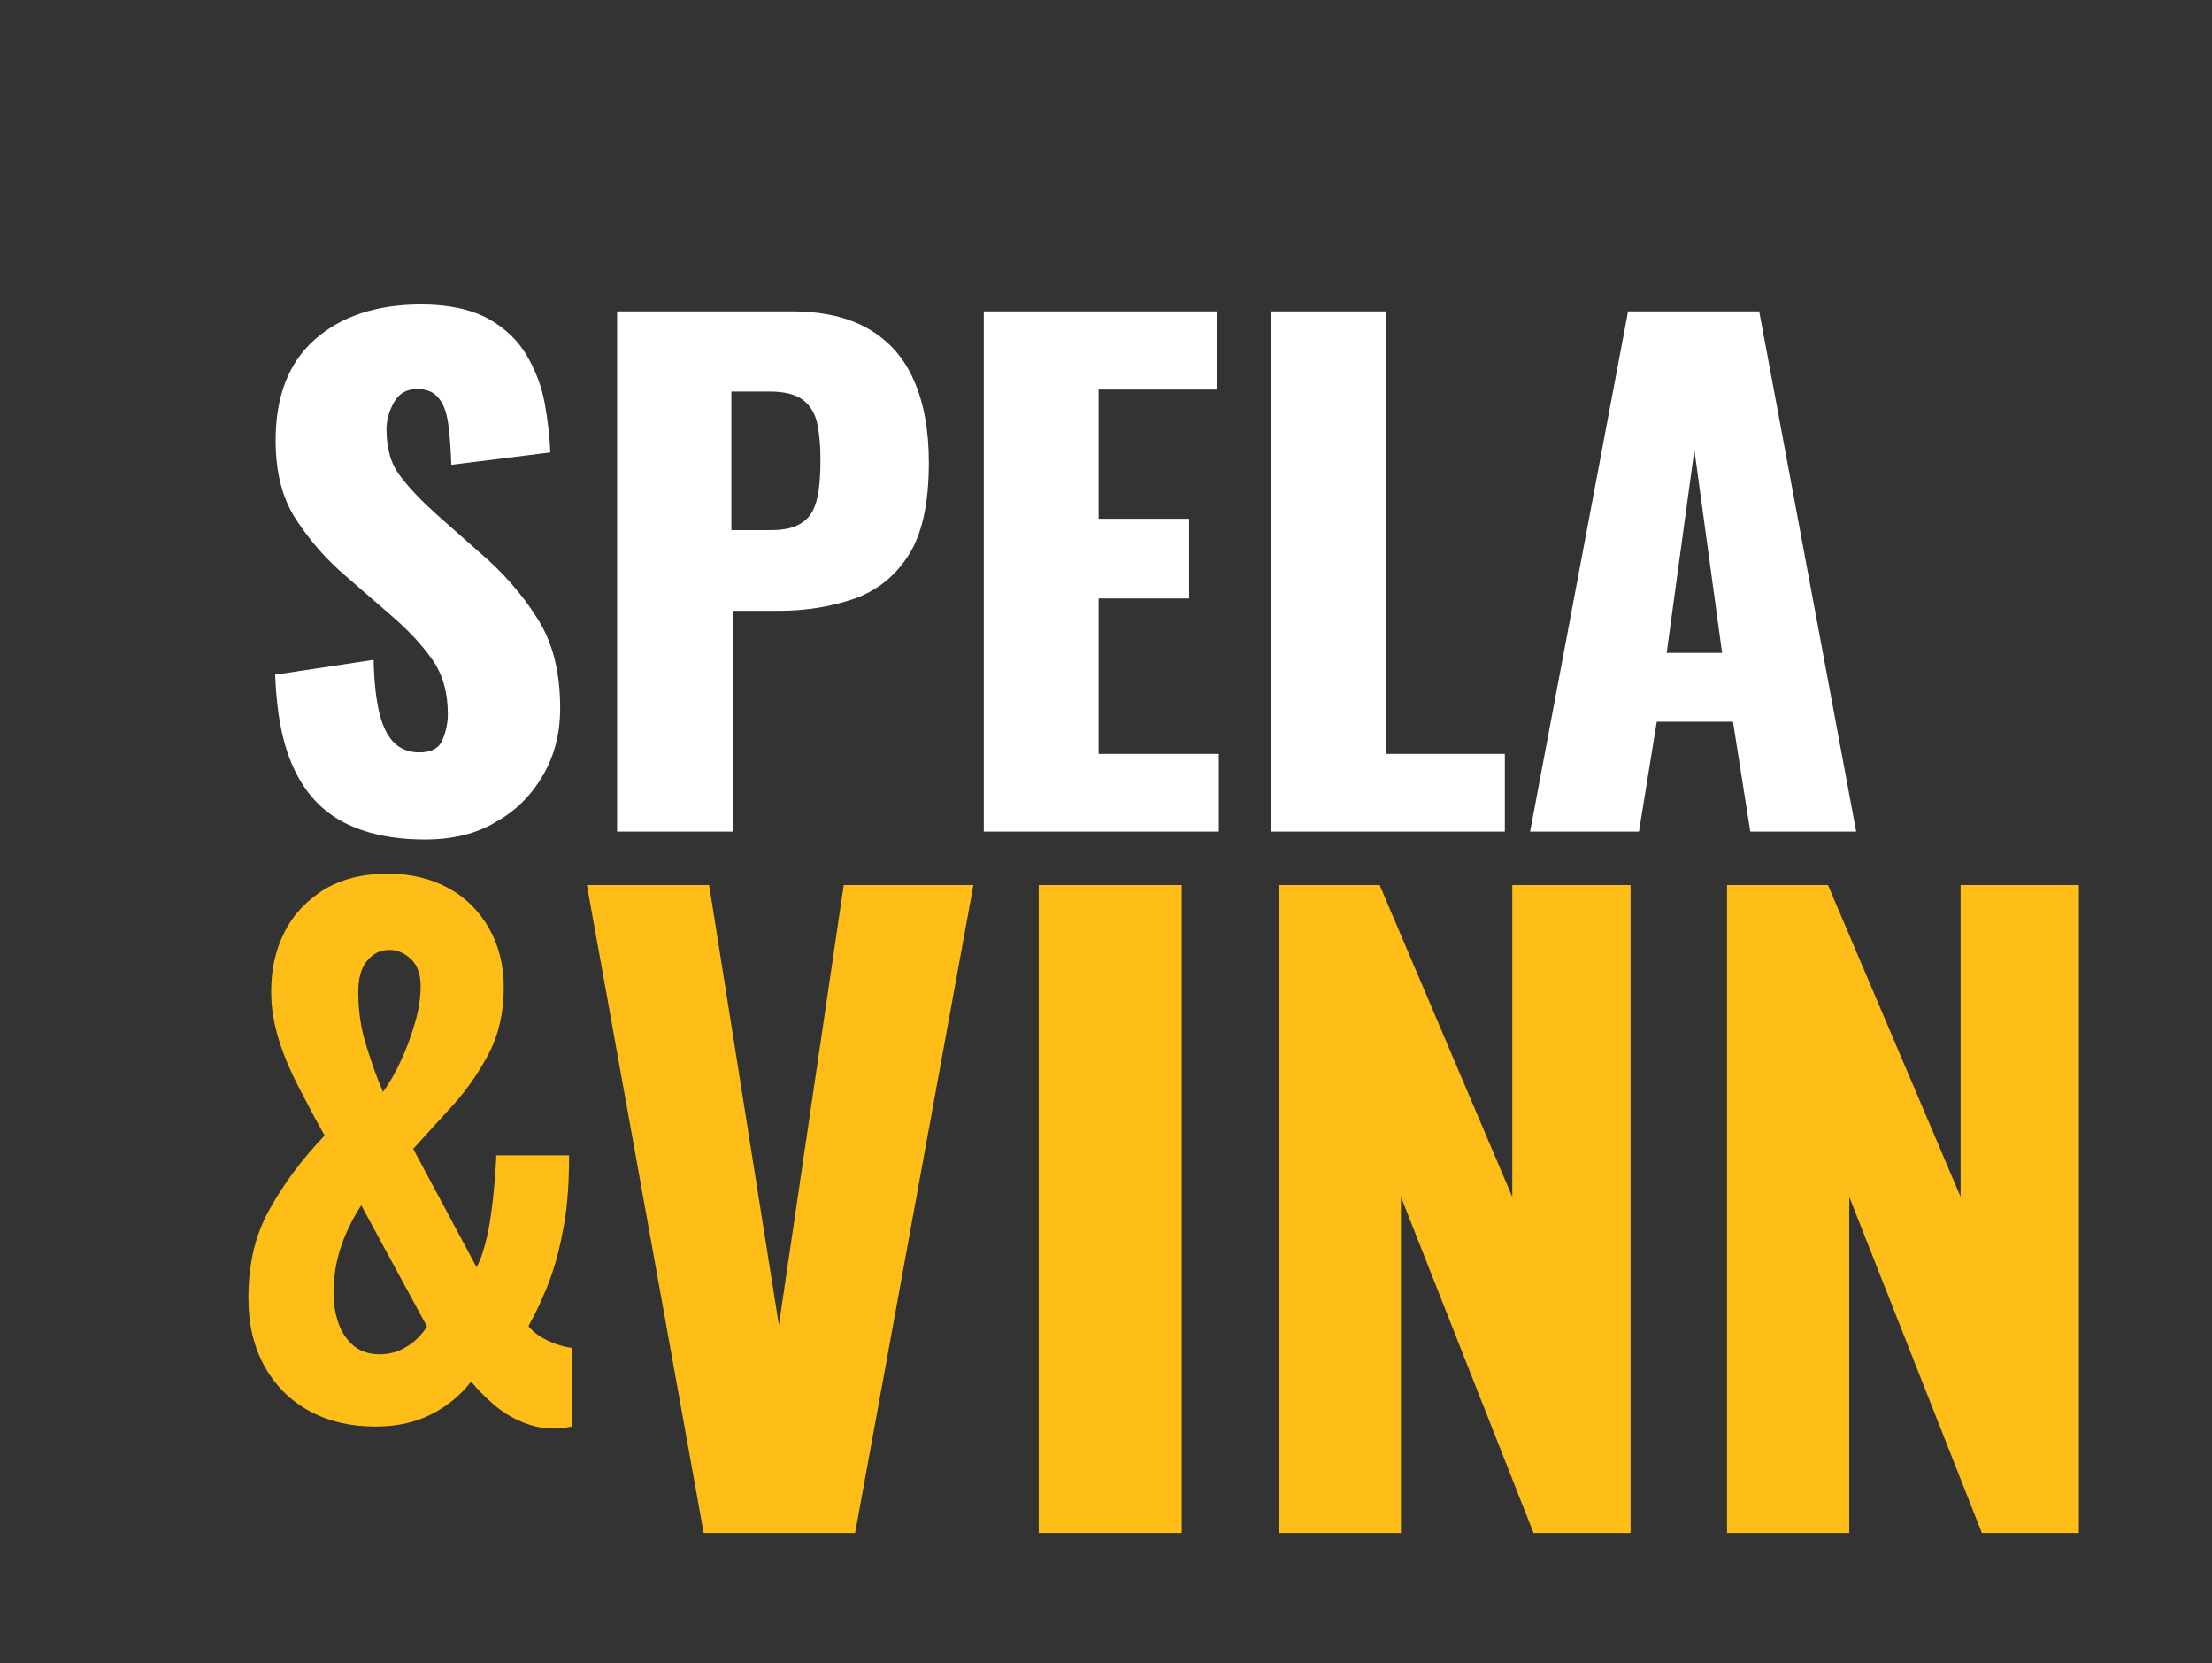 <?xml version="1.0" encoding="utf-8"?>
<!-- Generator: Adobe Illustrator 28.3.0, SVG Export Plug-In . SVG Version: 6.00 Build 0)  -->
<svg version="1.1" id="Ebene_1" xmlns="http://www.w3.org/2000/svg" xmlns:xlink="http://www.w3.org/1999/xlink" x="0px" y="0px"
	 viewBox="0 0 447 336" style="enable-background:new 0 0 447 336;" xml:space="preserve">
<rect x="0" y="0" width="447" height="336" fill="#333333" stroke="none"/>
<style type="text/css">
	.st0{fill:#FEBD17;}
	.st1{fill:#FFFFFF;}
</style>
<g>
	<g>
	</g>
</g>
<g>
	<g>
		<path class="st0" d="M142.2,309.7l-23.6-130.9h24.7l14.1,88.9l13.1-88.9h26.2l-23.9,130.9H142.2z"/>
		<path class="st0" d="M209.9,309.7V178.8h28.9v130.9H209.9z"/>
		<path class="st0" d="M258.4,309.7V178.8h20.4l26.8,63v-63h23.9v130.9h-19.6l-26.8-67.9v67.9H258.4z"/>
		<path class="st0" d="M349,309.7V178.8h20.4l26.8,63v-63h23.9v130.9h-19.6l-26.8-67.9v67.9H349z"/>
	</g>
</g>
<g>
	<g>
		<path class="st0" d="M75.9,288.2c-5,0-9.4-1-13.3-3.1c-3.9-2.1-6.9-5.1-9.1-9c-2.2-3.9-3.3-8.5-3.3-13.9c0-6.9,1.4-12.9,4.4-18.1
			c2.9-5.2,6.6-10.1,11-14.7c-1.8-3.2-3.5-6.4-5.2-9.7c-1.7-3.3-3.1-6.5-4.1-9.8c-1-3.3-1.5-6.4-1.5-9.6c0-4.5,0.9-8.5,2.7-12
			c1.8-3.6,4.5-6.4,8-8.6c3.5-2.1,7.8-3.2,12.9-3.2c4.6,0,8.7,1,12.2,2.9c3.5,1.9,6.2,4.6,8.2,8.1c2,3.5,3,7.5,3,12
			c0,5-1,9.4-3,13.3c-2,3.8-4.4,7.3-7.2,10.4c-2.8,3.1-5.5,6-8.1,8.9L96.3,256c0.8-1.4,1.5-3.5,2.1-6.1c0.6-2.6,1-5.5,1.3-8.5
			c0.3-3,0.5-5.7,0.6-8H115c0,5.3-0.3,9.9-1,13.9s-1.6,7.7-2.8,11c-1.2,3.3-2.7,6.5-4.4,9.6c0.9,1.2,2.2,2.1,3.8,2.9
			c1.7,0.8,3.3,1.3,5,1.5v15.9c-0.6,0.1-1.3,0.2-1.9,0.3c-0.6,0.1-1.3,0.1-1.9,0.1c-2.2,0-4.4-0.5-6.5-1.4c-2.1-0.9-4-2.1-5.7-3.6
			c-1.7-1.5-3.2-3-4.4-4.5c-2.2,2.9-5,5.1-8.2,6.7C83.8,287.4,80.1,288.2,75.9,288.2z M76.7,273.6c2,0,3.8-0.5,5.4-1.5
			c1.7-1,3.1-2.4,4.2-4.1l-13.3-24.5c-2,3.1-3.4,6.1-4.3,9c-0.9,2.9-1.3,5.8-1.3,8.8c0,2.3,0.4,4.4,1.1,6.3c0.7,1.9,1.8,3.3,3.1,4.4
			C73.1,273.1,74.7,273.6,76.7,273.6z M77.4,220.6c1.2-1.7,2.5-3.8,3.6-6.3c1.2-2.5,2.1-5.1,2.9-7.8c0.8-2.7,1.1-5.2,1.1-7.3
			c0-2.3-0.6-4.1-1.9-5.4c-1.3-1.2-2.7-1.9-4.4-1.9c-1.9,0-3.4,0.8-4.6,2.3c-1.2,1.5-1.7,3.6-1.7,6.2c0,3.7,0.5,7.3,1.6,10.8
			C75.1,214.7,76.2,217.9,77.4,220.6z"/>
	</g>
</g>
<g>
	<g>
		<path class="st1" d="M85.9,169.6c-6.6,0-12.1-1.2-16.5-3.5c-4.4-2.3-7.7-5.9-10-10.8c-2.3-4.9-3.5-11.2-3.8-19l19.9-3
			c0.1,4.5,0.5,8.1,1.2,10.9c0.7,2.8,1.8,4.8,3.1,6c1.3,1.2,3,1.8,4.9,1.8c2.4,0,4-0.8,4.7-2.5c0.7-1.6,1.1-3.4,1.1-5.2
			c0-4.3-1-8-3.1-11c-2.1-3-4.9-6-8.4-9l-9.1-7.9c-4-3.4-7.3-7.2-10.1-11.5s-4.1-9.6-4.1-15.9c0-8.9,2.6-15.7,7.9-20.4
			c5.3-4.7,12.5-7.1,21.5-7.1c5.6,0,10.1,1,13.6,2.9c3.4,1.9,6,4.4,7.8,7.5c1.8,3.1,3,6.3,3.6,9.7c0.6,3.4,1,6.7,1.1,9.8l-20,2.5
			c-0.1-3.1-0.3-5.8-0.6-8.1c-0.3-2.3-0.9-4.1-1.9-5.3c-1-1.3-2.4-1.9-4.4-1.9c-2.2,0-3.7,0.9-4.7,2.7c-1,1.8-1.5,3.6-1.5,5.4
			c0,3.9,0.9,7.1,2.8,9.5c1.9,2.5,4.3,5,7.3,7.7l8.7,7.7c4.6,3.9,8.5,8.3,11.6,13.2c3.2,4.9,4.7,11,4.7,18.3c0,4.9-1.1,9.4-3.4,13.4
			c-2.3,4-5.4,7.2-9.5,9.5C96.4,168.4,91.5,169.6,85.9,169.6z"/>
		<path class="st1" d="M124.7,168V62.9H160c6.3,0,11.5,1.2,15.6,3.6c4.1,2.4,7.1,5.8,9.1,10.4c2,4.5,3,10.1,3,16.5
			c0,8.1-1.3,14.3-4,18.6c-2.7,4.3-6.3,7.2-10.9,8.9c-4.6,1.6-9.7,2.5-15.4,2.5h-9.3V168H124.7z M147.9,107.1h7.8
			c2.9,0,5-0.5,6.5-1.6c1.5-1,2.4-2.6,2.9-4.7c0.5-2.1,0.7-4.7,0.7-7.9c0-2.7-0.2-5-0.6-7.1c-0.4-2-1.3-3.7-2.8-4.9
			c-1.5-1.2-3.8-1.8-6.9-1.8h-7.7V107.1z"/>
		<path class="st1" d="M198.8,168V62.9H246v15.8h-24v26.1h18.3v16.1H222v31.4h24.3V168H198.8z"/>
		<path class="st1" d="M256.8,168V62.9H280v89.4h24.1V168H256.8z"/>
		<path class="st1" d="M309.2,168L329,62.9h26.5L375.1,168h-21.4l-3.5-22.2h-15.4l-3.6,22.2H309.2z M336.8,131.9H348l-5.6-41
			L336.8,131.9z"/>
	</g>
</g>
</svg>
